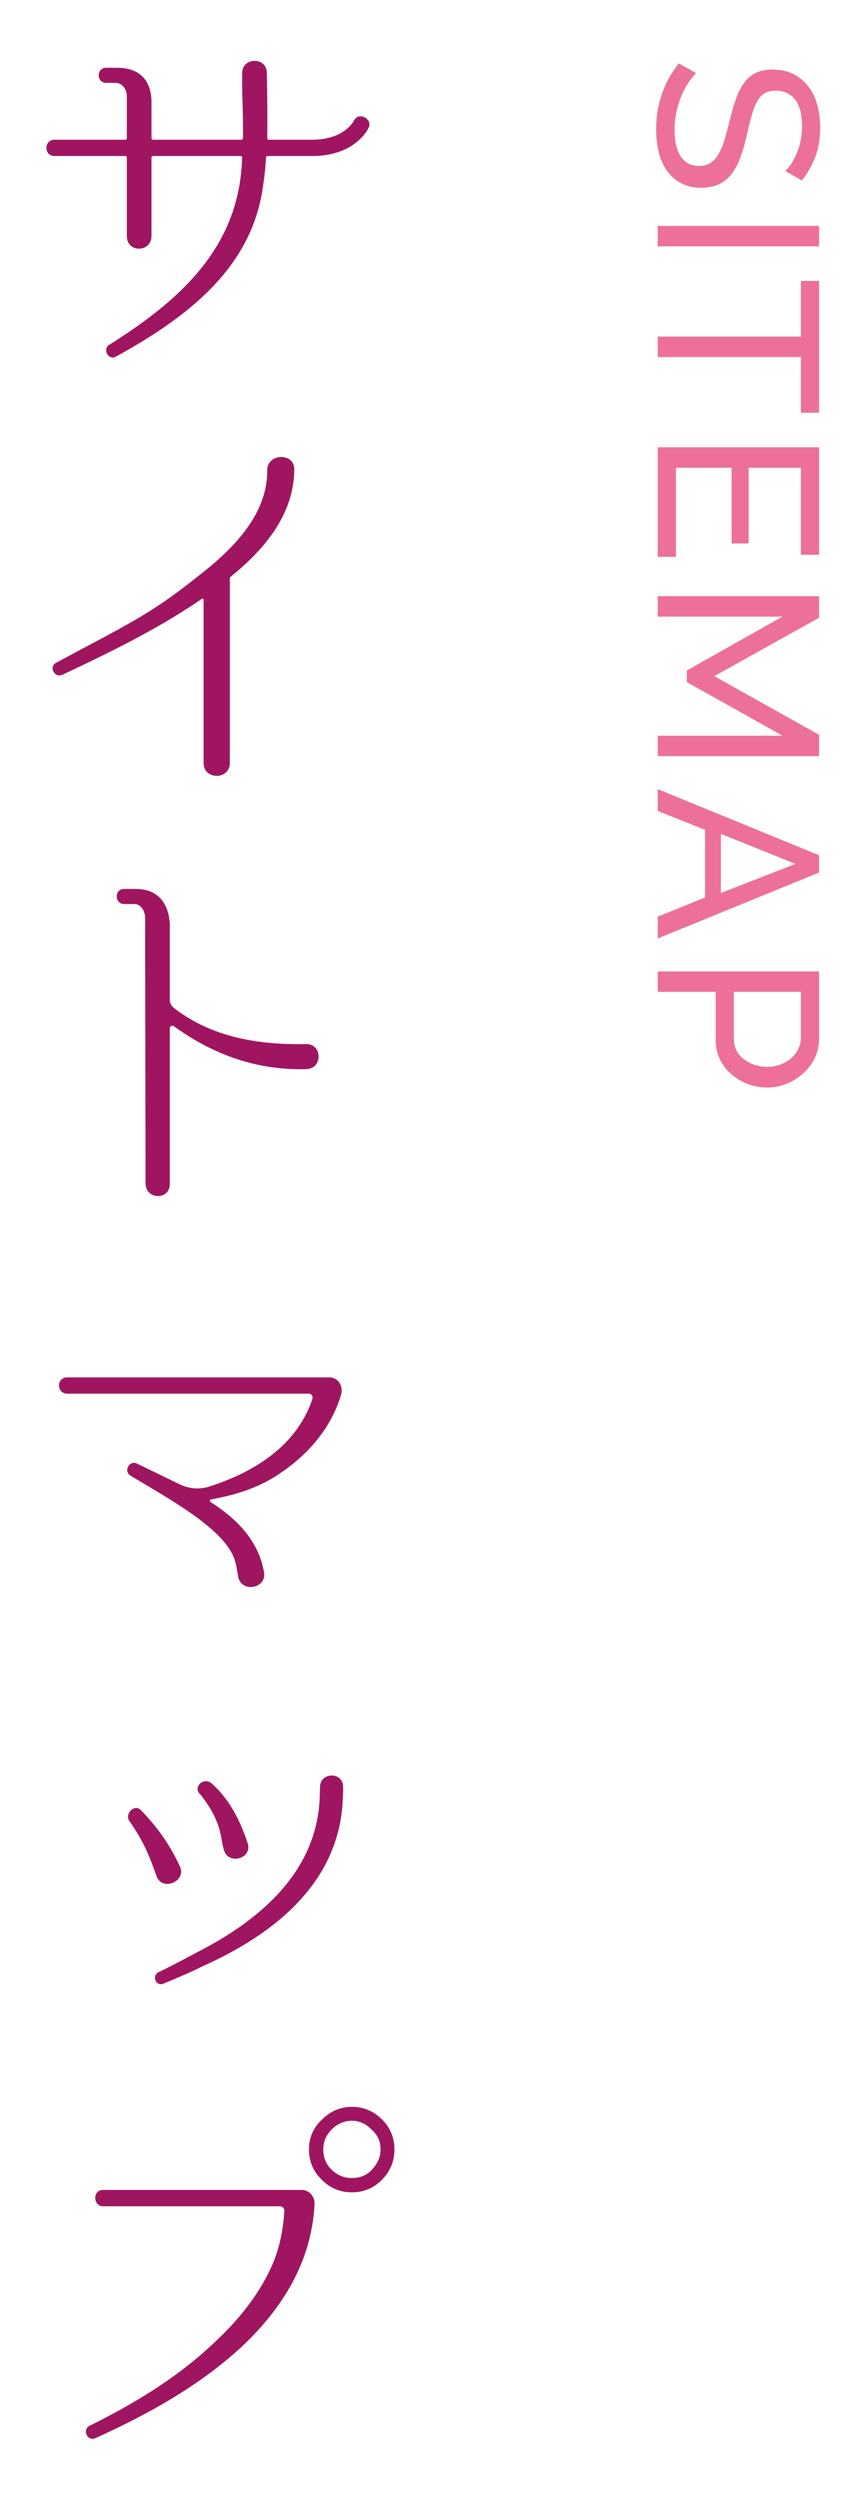 <?xml version="1.0" encoding="utf-8"?>
<!-- Generator: Adobe Illustrator 25.3.1, SVG Export Plug-In . SVG Version: 6.00 Build 0)  -->
<svg version="1.1" xmlns="http://www.w3.org/2000/svg" xmlns:xlink="http://www.w3.org/1999/xlink" x="0px" y="0px" width="75px"
	 height="220px" viewBox="0 0 75 220" style="enable-background:new 0 0 75 220;" xml:space="preserve">
<style type="text/css">
	.st0{fill:#9F1560;}
	.st1{fill:#EC709A;}
	.st2{fill:none;}
</style>
<g id="レイヤー_1">
</g>
<g id="文字">
	<g>
		<g>
			<g>
				<path class="st0" d="M27.478,13.731h-3.886c-0.105,0-0.175,0.035-0.175,0.14c-0.07,1.19-0.21,2.24-0.386,3.255
					c-1.26,6.896-7.035,11.061-12.811,14.246c-0.631,0.385-1.226-0.595-0.631-1.015c5.461-3.43,10.467-7.596,11.517-14.246
					c0.105-0.665,0.175-1.365,0.21-2.24c0-0.105-0.07-0.14-0.14-0.14h-7.701c-0.104,0-0.14,0.035-0.14,0.14v6.896
					c0,1.47-2.171,1.505-2.171,0v-6.896c0-0.105-0.069-0.14-0.14-0.14h-6.23c-0.945,0-0.945-1.435,0-1.435h6.23
					c0.07,0,0.14-0.07,0.14-0.14v-3.71c0-0.665-0.455-1.155-1.015-1.155H9.346c-0.876,0-0.876-1.33,0-1.33h0.979
					c1.96,0,3.011,1.12,3.011,3.045v3.15c0,0.07,0.035,0.14,0.14,0.14h7.771c0.07,0,0.141-0.07,0.141-0.14
					c0.035-1.96-0.105-3.885-0.07-5.74c0-1.4,2.17-1.435,2.17,0c0.035,1.89,0.07,3.815,0.035,5.74c0,0.07,0.035,0.14,0.141,0.14
					h3.815c2.8,0,3.64-1.61,3.675-1.68c0.42-0.84,1.681-0.14,1.295,0.63C32.414,11.351,31.259,13.731,27.478,13.731z"/>
				<path class="st0" d="M20.337,50.727c-0.069,0.035-0.104,0.14-0.104,0.245v16.172c0,1.505-2.311,1.505-2.311,0V52.757
					c0-0.07-0.069-0.105-0.14-0.07c-3.325,2.275-6.826,4.13-12.286,6.686c-0.7,0.315-1.226-0.7-0.561-1.05
					c6.23-3.36,8.226-4.2,12.427-7.561c3.045-2.345,6.16-5.391,6.16-9.311v-0.07c0-1.505,2.381-1.575,2.381-0.105
					C25.903,45.231,23.312,48.312,20.337,50.727z"/>
				<path class="st0" d="M26.988,94.079c-4.866,0.14-8.681-1.61-11.691-3.78c-0.14-0.105-0.35,0-0.35,0.21v13.686
					c0,1.435-2.136,1.4-2.136-0.07l-0.035-23.417c-0.035-0.63-0.42-1.155-0.945-1.155h-0.91c-0.84,0-0.875-1.33,0-1.33h1.016
					c1.925,0,2.905,1.19,3.011,3.115v6.651c0,0.28,0.14,0.525,0.35,0.7c2.976,2.31,6.791,3.29,11.621,3.185
					C28.353,91.803,28.458,94.009,26.988,94.079z"/>
				<path class="st0" d="M28.948,121.202c0.91,0,1.26,0.84,1.085,1.505c-0.875,2.975-2.976,5.356-5.426,6.966
					c-1.819,1.26-3.92,1.89-6.056,2.275c-0.069,0.035-0.104,0.14-0.034,0.21c2.345,1.505,4.235,3.395,4.725,6.196
					c0.245,1.47-2.029,1.82-2.274,0.385c-0.141-0.77-0.21-1.435-0.596-2.135c-0.7-1.225-1.82-2.135-2.905-2.975
					c-1.89-1.4-3.955-2.555-5.985-3.78c-0.63-0.385-0.105-1.4,0.595-1.05l3.676,1.785c0.84,0.42,1.82,0.525,2.73,0.21
					c3.885-1.26,7.666-3.57,9.03-7.736c0.035-0.21-0.104-0.42-0.314-0.42H5.916c-0.945,0-0.98-1.435,0-1.435H28.948z"/>
				<path class="st0" d="M15.822,164.21c0.665,1.295-1.506,2.275-2.03,0.91c-0.525-1.435-0.98-2.835-2.346-4.795
					c-0.56-0.63,0.351-1.645,0.945-1.05C13.861,160.779,14.947,162.319,15.822,164.21z M17.257,171.84
					c5.391-2.73,10.606-6.966,10.887-13.616c0,0,0-0.56,0.034-1.05c0.07-1.26,2.03-1.26,2.03,0.07c0,0.455-0.034,1.12-0.034,1.12
					c-0.315,7.386-6.161,11.901-12.356,14.667c-1.12,0.56-2.136,0.98-3.466,1.54c-0.665,0.21-0.979-0.7-0.42-1.015
					C15.332,172.891,17.257,171.84,17.257,171.84z M21.807,162.214c0.42,1.365-1.75,1.925-2.101,0.56
					c-0.21-0.665-0.21-1.365-0.49-2.1c-0.35-1.05-0.909-1.925-1.575-2.765c-0.699-0.595,0.211-1.54,0.945-1.015
					C20.162,158.259,21.142,160.184,21.807,162.214z"/>
				<path class="st0" d="M26.568,192.707c0.665,0,1.154,0.595,1.12,1.26v0.035c-0.28,5.005-2.766,9.066-6.406,12.496
					c-3.745,3.465-8.261,5.951-12.881,8.051c-0.7,0.315-1.19-0.735-0.525-1.085c4.096-2.03,7.946-4.375,11.236-7.561
					c1.855-1.75,3.5-3.78,4.62-6.091c0.806-1.645,1.19-3.43,1.296-5.25c0.034-0.21-0.176-0.42-0.386-0.42H9.066
					c-0.875,0-0.945-1.435,0-1.435H26.568z M33.744,186.617c0.665,0.735,0.979,1.575,0.979,2.52c0,1.12-0.42,2.03-1.225,2.8
					c-0.735,0.665-1.54,0.98-2.521,0.98c-1.12,0-2.03-0.42-2.801-1.26c-0.665-0.7-0.979-1.575-0.979-2.52
					c0-1.085,0.42-1.995,1.26-2.73c0.7-0.665,1.575-1.015,2.521-1.015C32.063,185.392,32.973,185.812,33.744,186.617z
					 M29.088,187.492c-0.42,0.49-0.63,1.015-0.63,1.645c0,0.735,0.245,1.365,0.84,1.89c0.49,0.42,1.016,0.63,1.681,0.63
					c0.735,0,1.365-0.245,1.855-0.84c0.42-0.49,0.665-1.015,0.665-1.68c0-0.735-0.28-1.33-0.875-1.82
					c-0.455-0.455-1.016-0.7-1.646-0.7C30.243,186.617,29.613,186.932,29.088,187.492z"/>
			</g>
			<g>
				<path class="st1" d="M69.12,15.04c0.187-0.16,0.366-0.374,0.54-0.64c0.173-0.267,0.33-0.567,0.47-0.9
					c0.141-0.333,0.253-0.697,0.34-1.09c0.087-0.393,0.131-0.803,0.131-1.23c0-1.107-0.207-1.917-0.62-2.43
					c-0.414-0.513-0.98-0.77-1.7-0.77c-0.387,0-0.707,0.073-0.96,0.22c-0.254,0.147-0.47,0.377-0.65,0.69
					c-0.18,0.313-0.337,0.703-0.47,1.17c-0.134,0.467-0.273,1.02-0.42,1.66c-0.16,0.733-0.344,1.397-0.55,1.99
					c-0.207,0.593-0.464,1.1-0.771,1.52c-0.307,0.42-0.68,0.74-1.12,0.96c-0.439,0.22-0.979,0.33-1.62,0.33
					c-0.68,0-1.27-0.133-1.77-0.4c-0.5-0.267-0.913-0.63-1.24-1.09c-0.327-0.46-0.566-1.003-0.72-1.63
					c-0.153-0.627-0.23-1.307-0.23-2.04c0-1.093,0.17-2.13,0.511-3.11c0.34-0.98,0.836-1.87,1.489-2.67l1.521,0.86
					c-0.227,0.213-0.453,0.49-0.68,0.83c-0.228,0.34-0.431,0.727-0.61,1.16c-0.18,0.433-0.327,0.9-0.44,1.4s-0.17,1.023-0.17,1.57
					c0,1.013,0.181,1.8,0.54,2.36c0.36,0.56,0.9,0.84,1.62,0.84c0.4,0,0.736-0.09,1.01-0.27c0.273-0.18,0.511-0.443,0.71-0.79
					c0.2-0.347,0.377-0.777,0.53-1.29c0.153-0.513,0.311-1.097,0.47-1.75c0.174-0.72,0.36-1.353,0.561-1.9
					c0.2-0.547,0.439-1.003,0.72-1.37c0.28-0.367,0.62-0.643,1.021-0.83C66.96,6.213,67.44,6.12,68,6.12c0.68,0,1.28,0.127,1.8,0.38
					c0.521,0.253,0.96,0.607,1.32,1.06c0.36,0.453,0.63,0.993,0.81,1.62c0.181,0.626,0.271,1.307,0.271,2.04
					c0,0.96-0.146,1.827-0.44,2.6c-0.293,0.773-0.687,1.46-1.18,2.06L69.12,15.04z"/>
				<path class="st1" d="M57.9,19.88h14.2v1.8H57.9V19.88z"/>
				<path class="st1" d="M70.5,36.32v-4.9H57.9v-1.8h12.6v-4.9H72.1v11.6H70.5z"/>
				<path class="st1" d="M59.5,49h-1.6v-9.64h14.2v9.46H70.5v-7.66h-4.6v6.66h-1.5v-6.66h-4.9V49z"/>
				<path class="st1" d="M57.9,64.74H68.88l-8.42-4.72V59l8.42-4.74H57.9v-1.8h14.2v1.9L62.88,59.5l9.221,5.16v1.88H57.9V64.74z"/>
				<path class="st1" d="M72.1,75.26v1.52l-14.2,5.8v-1.92l4.16-1.68v-5.96l-4.16-1.66v-1.92L72.1,75.26z M63.46,78.58l6.561-2.56
					l-6.561-2.64V78.58z"/>
				<path class="st1" d="M57.9,85.479h14.2v5.92c0,0.627-0.131,1.203-0.391,1.73c-0.26,0.527-0.606,0.98-1.04,1.36
					s-0.92,0.677-1.46,0.89c-0.54,0.213-1.09,0.32-1.649,0.32c-0.587,0-1.154-0.1-1.7-0.3c-0.547-0.2-1.033-0.483-1.46-0.85
					c-0.427-0.367-0.768-0.807-1.021-1.32c-0.253-0.513-0.38-1.083-0.38-1.71v-4.24h-5.1V85.479z M64.6,87.279v4.14
					c0,0.373,0.076,0.71,0.229,1.01c0.153,0.3,0.366,0.557,0.64,0.77c0.273,0.213,0.591,0.38,0.95,0.5
					c0.36,0.12,0.74,0.18,1.141,0.18c0.413,0,0.8-0.07,1.159-0.21c0.36-0.14,0.674-0.327,0.94-0.56
					c0.267-0.233,0.473-0.507,0.62-0.82c0.146-0.313,0.22-0.643,0.22-0.99v-4.02H64.6z"/>
			</g>
		</g>
		<rect class="st2" width="75" height="220"/>
	</g>
</g>
</svg>

